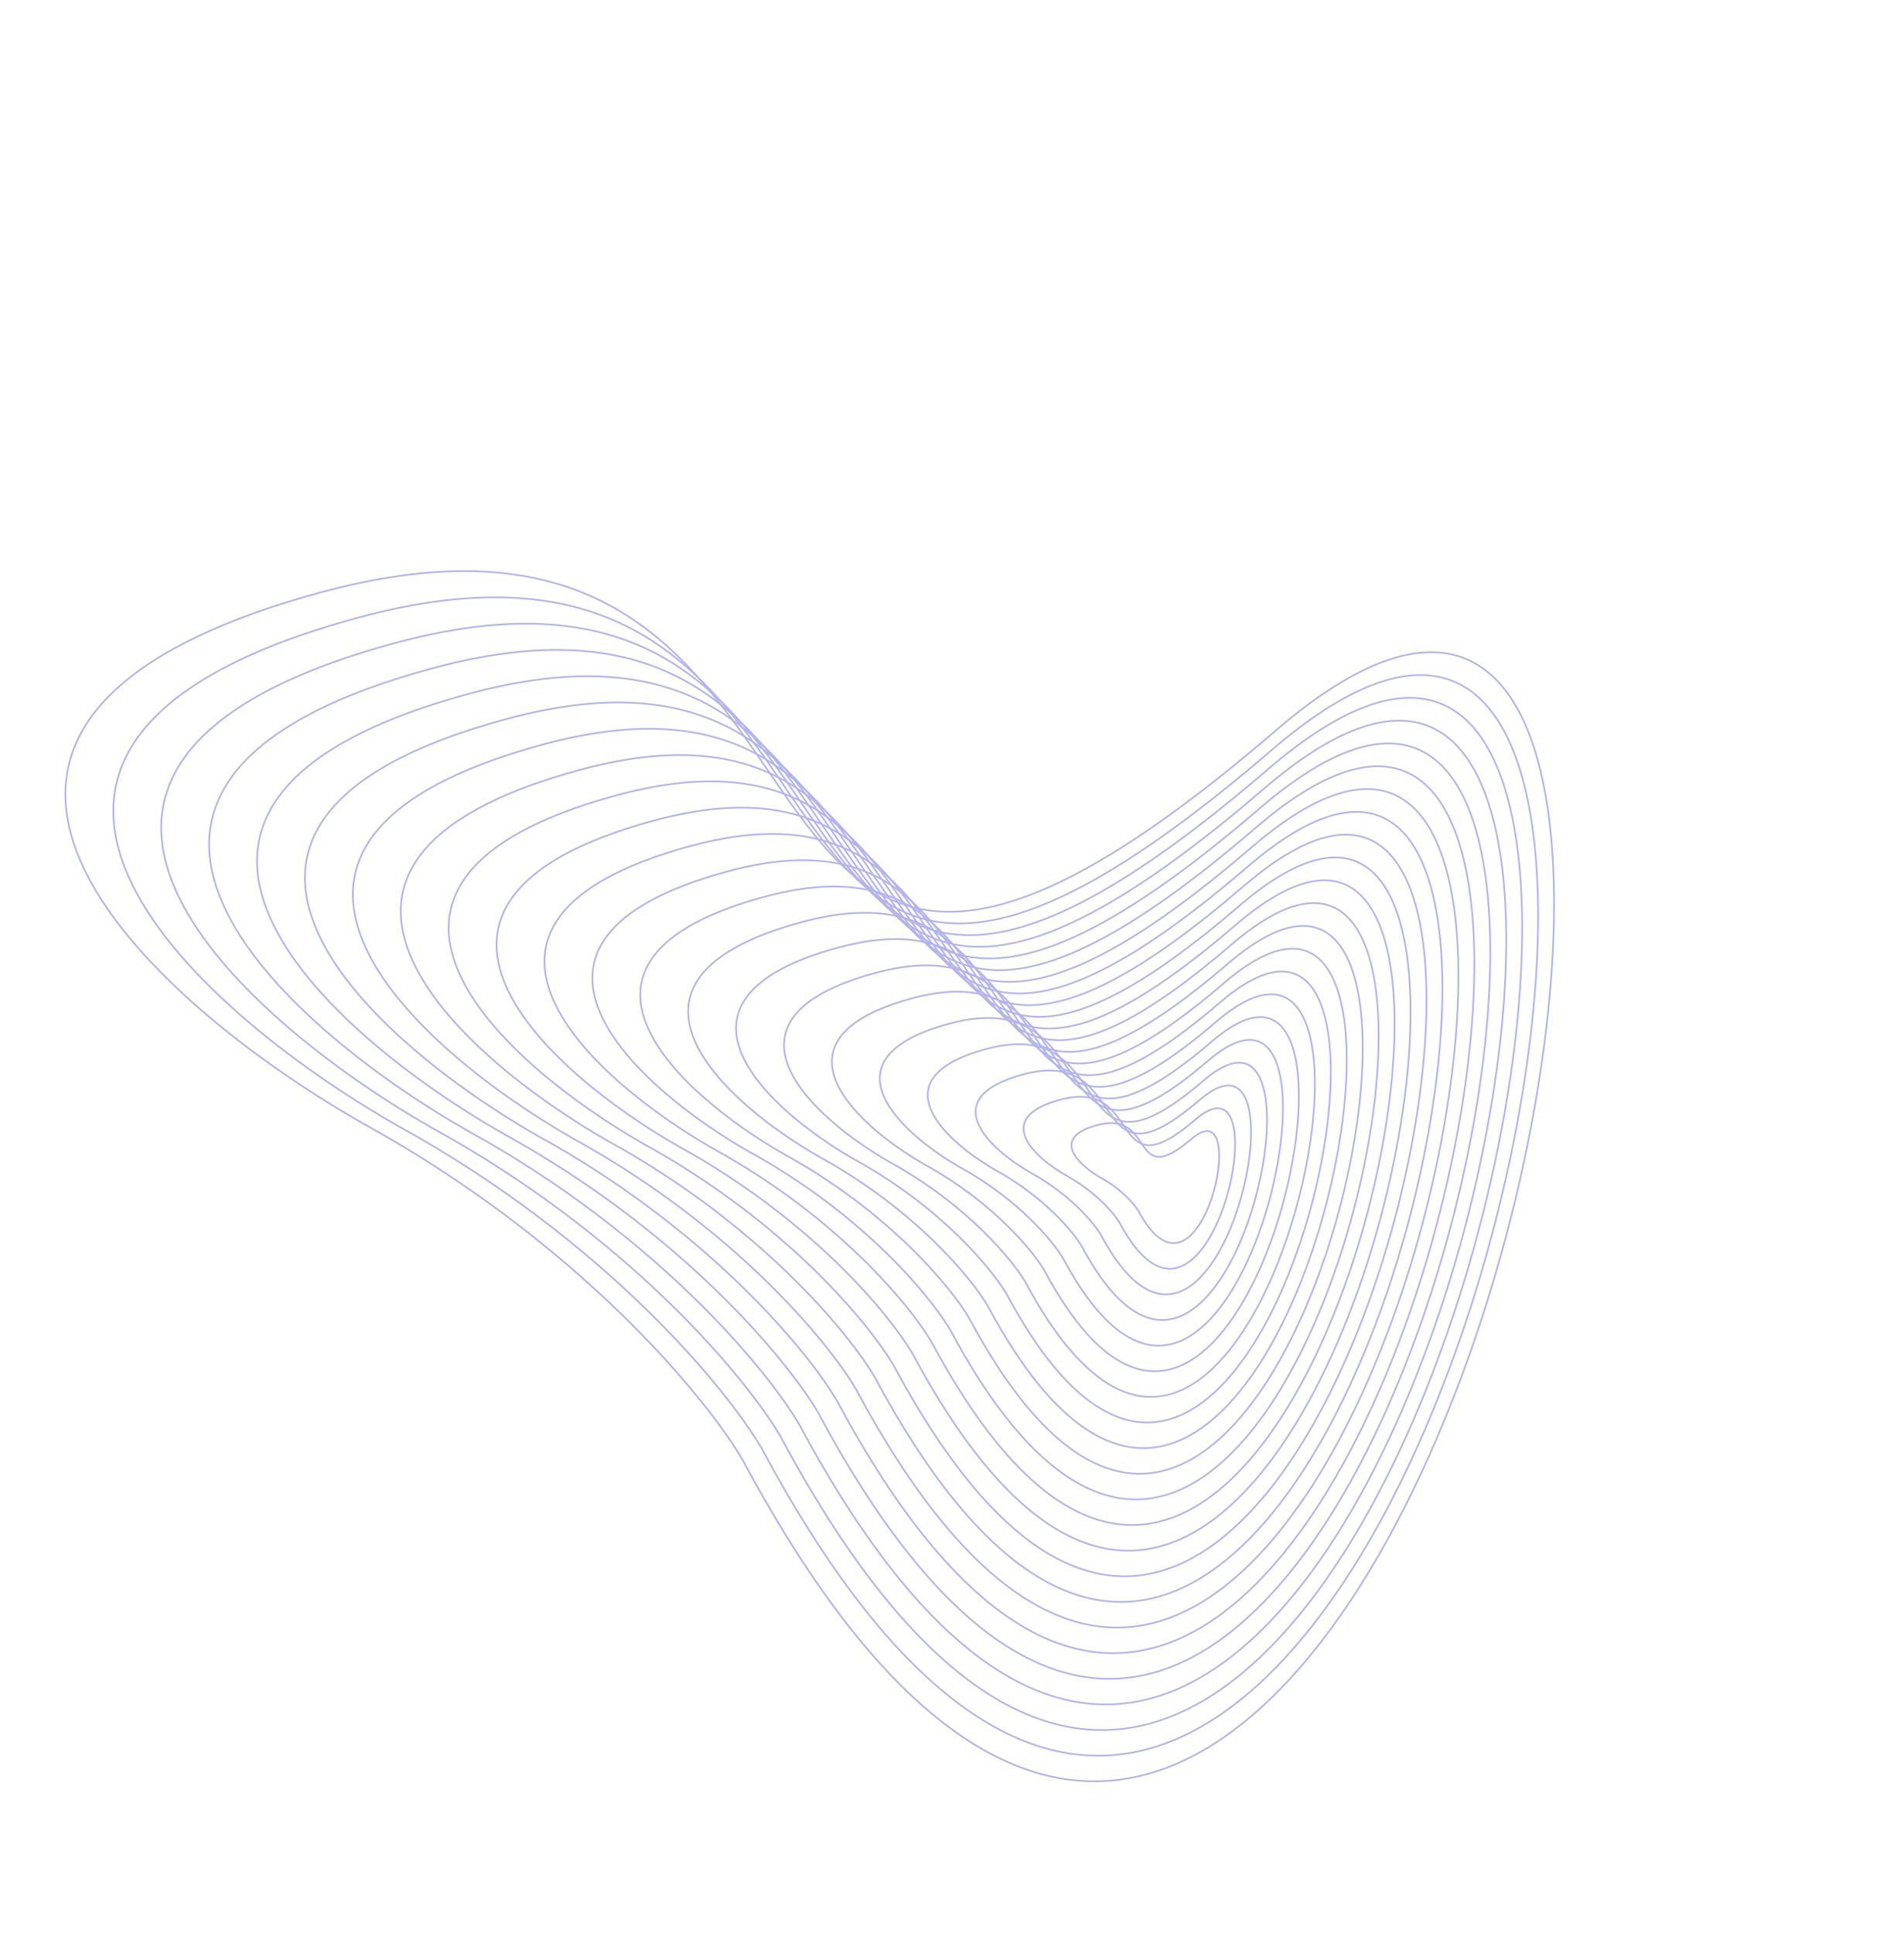 <?xml version="1.0" encoding="UTF-8"?> <svg xmlns="http://www.w3.org/2000/svg" width="1125" height="1142" viewBox="0 0 1125 1142" fill="none"><g opacity="0.3"><path d="M647.981 664.832C619.854 672.524 637.932 688.758 650.487 695.914C663.15 702.873 670.635 711.992 672.795 715.681C709.395 784.104 740.561 641.494 704.048 672.892C667.535 704.291 683.139 655.217 647.981 664.832Z" stroke="#0100C0"></path><path d="M188.736 350.213C-94.755 427.696 87.494 591.37 214.055 663.522C341.7 733.697 417.168 825.623 438.946 862.814C807.979 1552.58 1121.86 115.137 753.882 431.564C385.908 747.99 543.098 253.361 188.736 350.213Z" stroke="#0100C0"></path><path d="M626.113 649.851C585.826 660.866 611.722 684.121 629.705 694.372C647.843 704.342 658.566 717.403 661.66 722.688C714.09 820.699 758.718 616.43 706.422 661.401C654.125 706.372 676.471 636.082 626.113 649.851Z" stroke="#0100C0"></path><path d="M604.244 634.87C551.797 649.208 585.51 679.485 608.923 692.83C632.536 705.81 646.496 722.815 650.525 729.695C718.784 857.294 776.875 591.366 708.795 649.91C640.714 708.454 669.803 616.947 604.244 634.87Z" stroke="#0100C0"></path><path d="M582.375 619.887C517.768 637.549 559.299 674.846 588.14 691.287C617.229 707.277 634.426 728.225 639.389 736.7C723.479 893.887 795.032 566.301 711.168 638.417C627.303 710.534 663.134 597.81 582.375 619.887Z" stroke="#0100C0"></path><path d="M560.506 604.906C483.739 625.891 533.087 670.209 567.358 689.745C601.921 708.746 622.356 733.637 628.253 743.707C728.173 930.482 813.189 541.237 713.541 626.926C613.892 712.616 656.465 578.674 560.506 604.906Z" stroke="#0100C0"></path><path d="M538.637 589.923C449.709 614.232 506.876 665.571 546.575 688.202C586.614 710.213 610.286 739.047 617.117 750.713C732.867 967.076 831.345 516.172 715.913 615.434C600.481 714.696 649.796 559.537 538.637 589.923Z" stroke="#0100C0"></path><path d="M516.769 574.941C415.681 602.573 480.665 660.933 525.793 686.659C571.307 711.68 598.217 744.458 605.982 757.719C737.562 1003.67 849.503 491.107 718.287 603.941C587.071 716.776 643.128 540.401 516.769 574.941Z" stroke="#0100C0"></path><path d="M494.899 559.96C381.652 590.915 454.453 656.296 505.01 685.117C556 713.149 586.146 749.87 594.846 764.726C742.257 1040.26 867.659 466.043 720.66 592.45C573.66 718.858 636.459 521.266 494.899 559.96Z" stroke="#0100C0"></path><path d="M473.03 544.978C347.623 579.256 428.242 651.658 484.228 683.574C540.693 714.616 574.076 755.28 583.71 771.732C746.951 1076.86 885.816 440.978 723.033 580.958C560.249 720.938 629.79 502.129 473.03 544.978Z" stroke="#0100C0"></path><path d="M451.161 529.996C313.593 567.598 402.03 647.02 463.445 682.032C525.385 716.084 562.006 760.691 572.574 778.738C751.645 1113.45 903.973 415.913 725.405 569.466C546.838 723.019 623.121 482.993 451.161 529.996Z" stroke="#0100C0"></path><path d="M429.292 515.014C279.564 555.939 375.819 642.383 442.662 680.489C510.078 717.552 549.936 766.102 561.438 785.745C756.339 1150.05 922.129 390.848 727.778 557.974C533.427 725.1 616.453 463.857 429.292 515.014Z" stroke="#0100C0"></path><path d="M407.424 500.032C245.536 544.28 349.608 637.745 421.88 678.947C494.771 719.019 537.867 771.513 550.303 792.751C761.035 1186.64 940.287 365.783 730.152 546.482C520.017 727.181 609.785 444.721 407.424 500.032Z" stroke="#0100C0"></path><path d="M385.555 485.051C211.506 532.623 323.396 633.108 401.097 677.405C479.464 720.488 525.797 776.925 539.167 799.758C765.729 1223.24 958.444 340.719 732.525 534.991C506.606 729.262 603.116 425.585 385.555 485.051Z" stroke="#0100C0"></path><path d="M363.686 470.068C177.477 520.963 297.185 628.47 380.315 675.861C464.157 721.955 513.727 782.335 528.031 806.763C770.423 1259.83 976.6 315.654 734.898 523.498C493.195 731.343 596.447 406.449 363.686 470.068Z" stroke="#0100C0"></path><path d="M341.818 455.086C143.449 509.305 270.974 623.833 359.533 674.319C448.85 723.423 501.657 787.746 516.896 813.77C775.118 1296.42 994.758 290.59 737.271 512.007C479.784 733.424 589.779 387.313 341.818 455.086Z" stroke="#0100C0"></path><path d="M319.949 440.105C109.42 497.648 244.763 619.196 338.75 672.778C433.543 724.892 489.587 793.158 505.761 820.777C779.813 1333.02 1012.91 265.526 739.644 500.516C466.374 735.506 583.11 368.178 319.949 440.105Z" stroke="#0100C0"></path><path d="M298.08 425.122C75.39 485.988 218.551 614.557 317.967 671.234C418.235 726.358 477.517 798.568 494.624 827.782C784.507 1369.61 1031.07 240.46 742.017 489.023C452.962 737.585 576.441 349.04 298.08 425.122Z" stroke="#0100C0"></path><path d="M276.211 410.142C41.361 474.33 192.339 609.921 297.185 669.693C402.928 727.827 465.447 803.98 483.489 834.79C789.201 1406.21 1049.23 215.397 744.39 477.532C439.551 739.667 569.772 329.905 276.211 410.142Z" stroke="#0100C0"></path><path d="M254.342 395.159C7.332 462.672 166.128 605.283 276.402 668.15C387.621 729.294 453.377 809.391 472.353 841.796C793.896 1442.8 1067.38 190.332 746.763 466.04C426.14 741.748 563.104 310.769 254.342 395.159Z" stroke="#0100C0"></path><path d="M232.473 380.178C-26.697 451.013 139.917 600.646 255.62 666.608C372.314 730.762 441.308 814.802 461.218 848.802C798.591 1479.4 1085.54 165.267 749.136 454.548C412.73 743.829 556.436 291.633 232.473 380.178Z" stroke="#0100C0"></path><path d="M210.604 365.195C-60.726 439.354 113.705 596.007 234.837 665.064C357.007 732.229 429.237 820.212 450.082 855.808C803.285 1515.99 1103.7 140.202 751.509 443.055C399.319 745.909 549.767 272.496 210.604 365.195Z" stroke="#0100C0"></path></g></svg> 